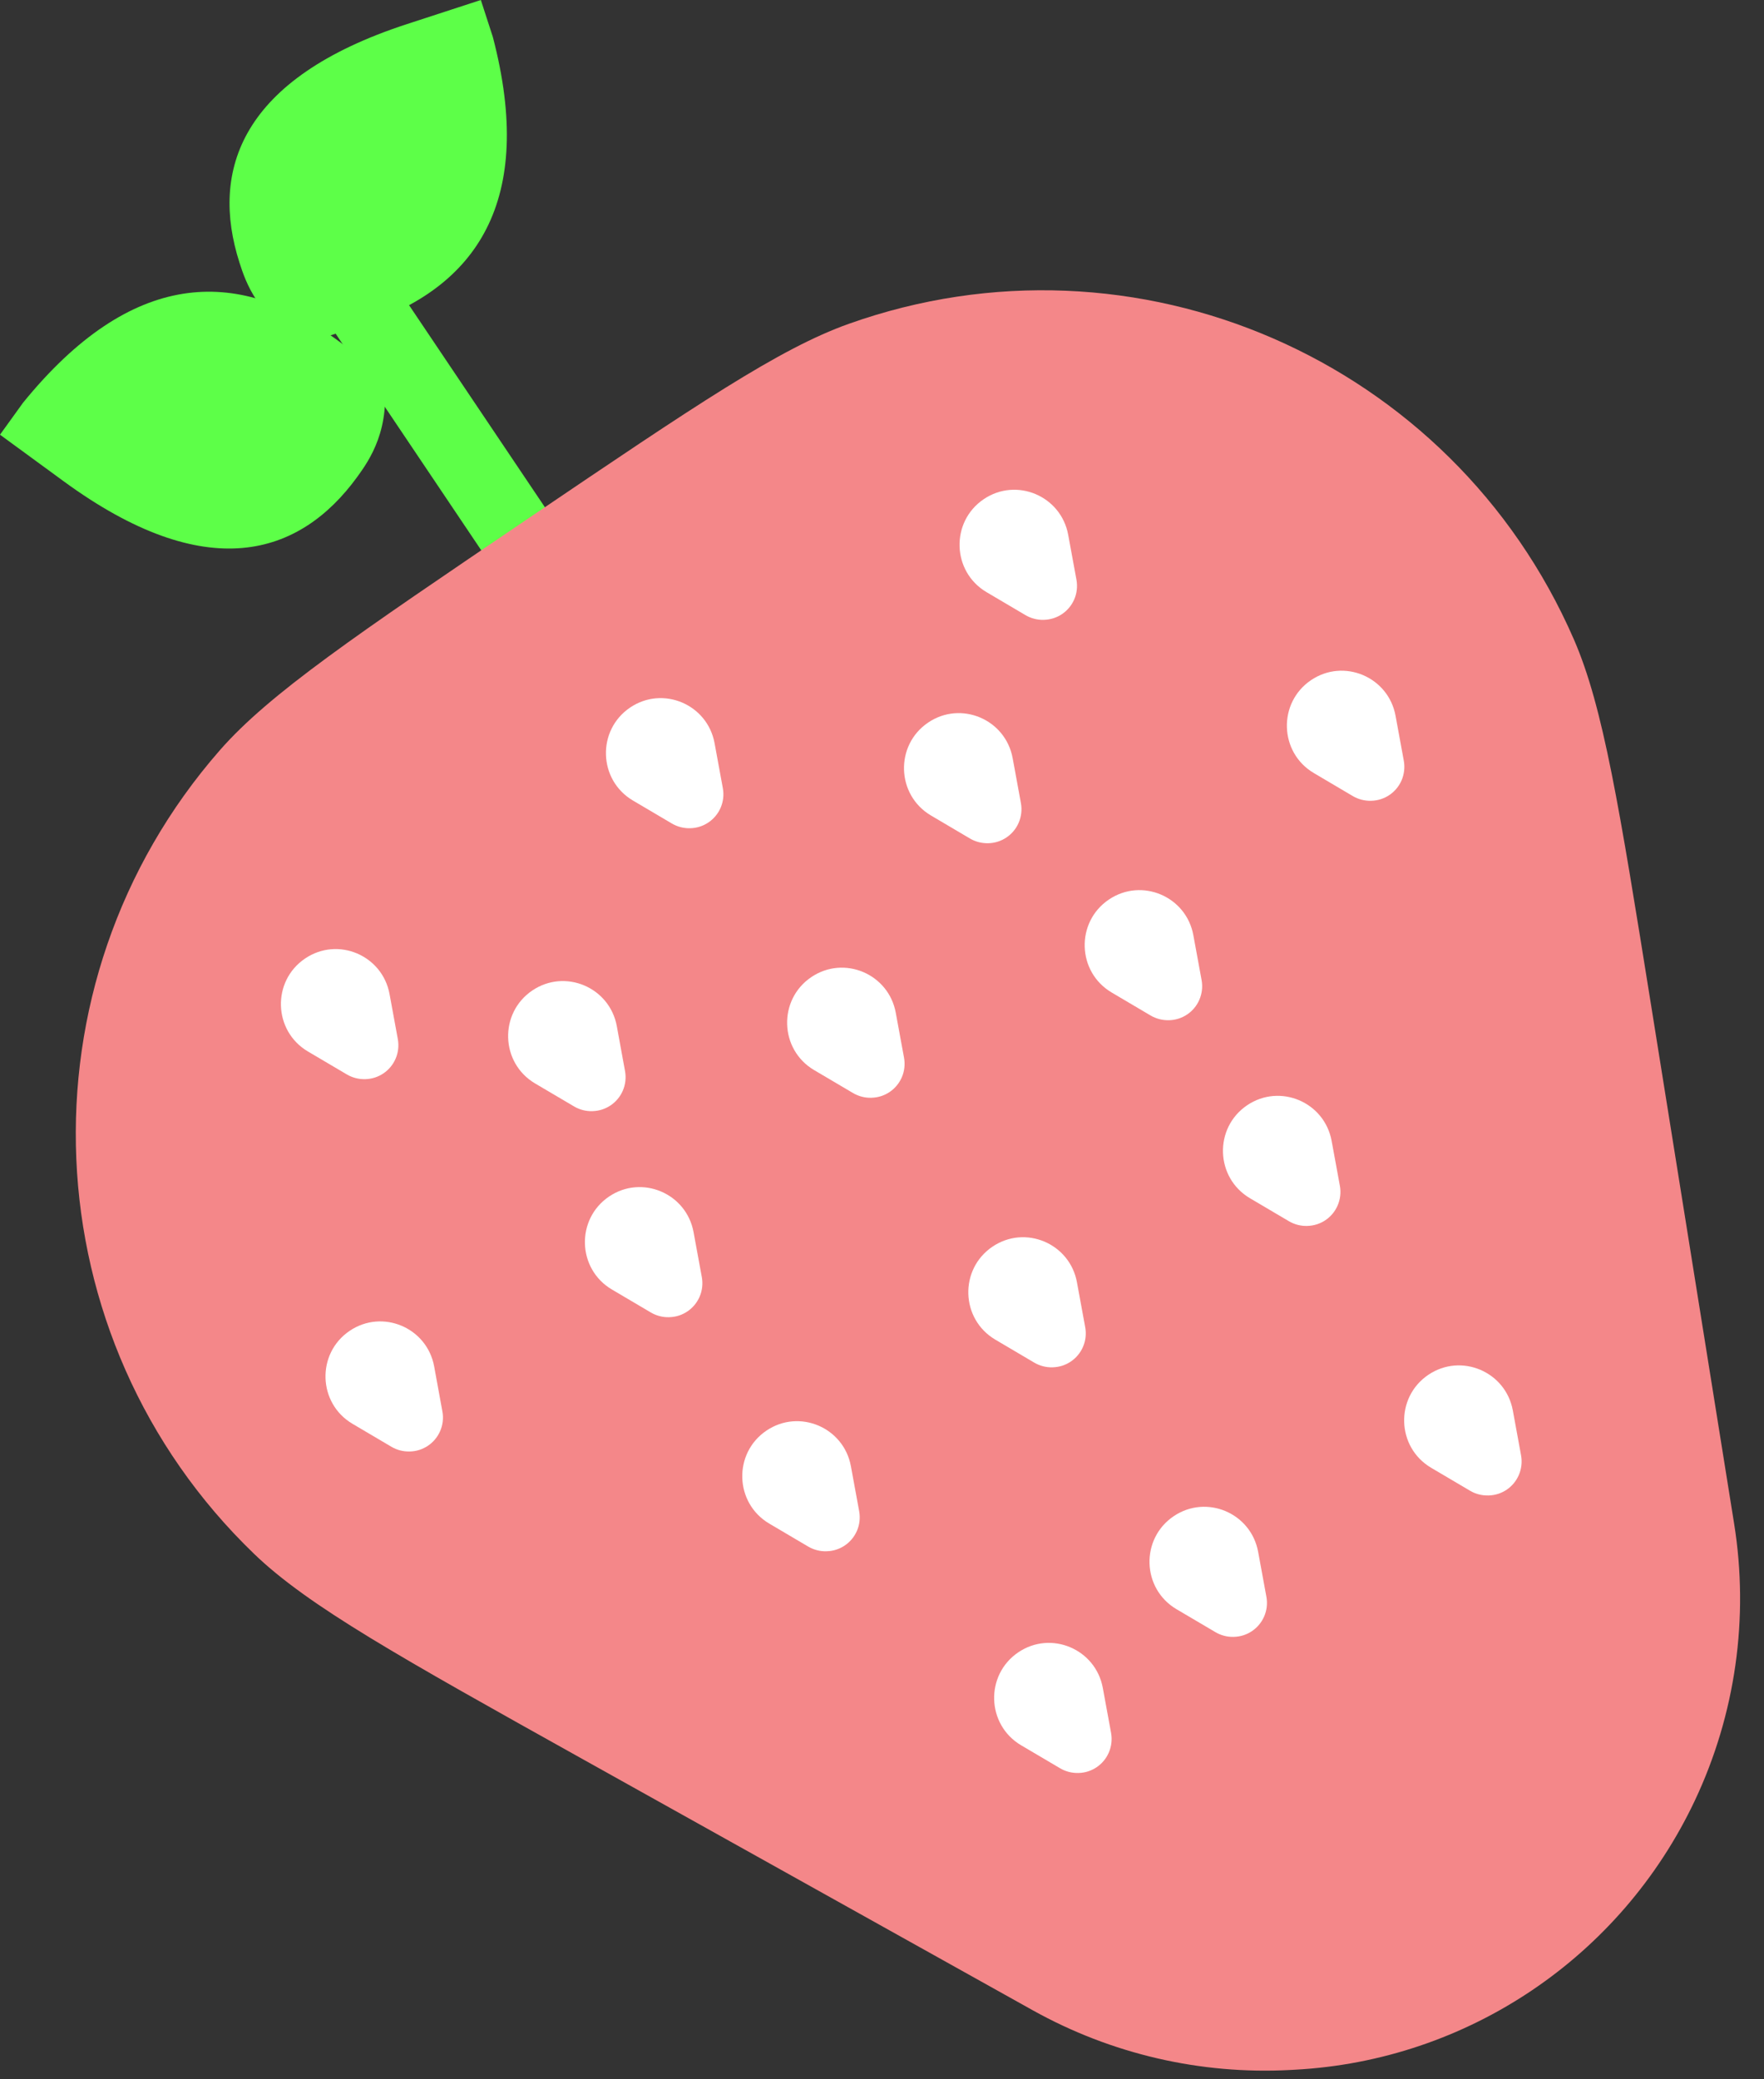 <svg width="56" height="66" viewBox="0 0 56 66" fill="none" xmlns="http://www.w3.org/2000/svg">
<rect x="0" y="0" width="56" height="66" fill="#333333" stroke="none"/>
<path d="M10.434 10.262L12.454 8.895L19.417 19.252L17.397 20.619L10.434 10.262Z" fill="#5DFF48"/>
<path d="M18.47 55.822C12.682 52.592 9.788 50.978 8.071 49.326C0.963 42.485 0.481 31.242 6.978 23.815C8.548 22.021 11.293 20.164 16.783 16.448C22.087 12.859 24.739 11.064 26.942 10.28C36.045 7.04 46.096 11.411 49.963 20.292C50.899 22.44 51.406 25.609 52.422 31.947L55.052 48.366C55.53 51.352 55.096 54.415 53.806 57.149C51.459 62.123 46.583 65.405 41.105 65.696L40.959 65.704C38.11 65.856 35.276 65.198 32.782 63.807L18.47 55.822Z" fill="#F48789"/>
<path d="M20.093 25.41C18.991 24.759 18.942 23.177 20.003 22.459C21.041 21.756 22.458 22.353 22.685 23.59L22.947 25.016C22.986 25.229 22.961 25.448 22.874 25.646C22.706 26.027 22.334 26.278 21.918 26.289L21.908 26.289C21.704 26.294 21.503 26.242 21.327 26.138L20.093 25.41Z" fill="white"/>
<path d="M25.845 33.966C24.743 33.315 24.694 31.733 25.755 31.015C26.794 30.312 28.21 30.909 28.437 32.146L28.699 33.572C28.738 33.784 28.713 34.004 28.626 34.202C28.458 34.583 28.086 34.834 27.67 34.844L27.66 34.845C27.456 34.85 27.255 34.798 27.079 34.694L25.845 33.966Z" fill="white"/>
<path d="M11.191 45.194C10.088 44.543 10.039 42.961 11.1 42.243C12.139 41.54 13.556 42.137 13.783 43.373L14.044 44.8C14.084 45.012 14.058 45.231 13.971 45.429C13.803 45.811 13.431 46.062 13.016 46.072L13.005 46.072C12.802 46.078 12.6 46.026 12.425 45.922L11.191 45.194Z" fill="white"/>
<path d="M41.711 24.539C40.608 23.889 40.56 22.306 41.62 21.589C42.659 20.886 44.076 21.483 44.303 22.719L44.565 24.145C44.604 24.358 44.578 24.577 44.492 24.775C44.324 25.157 43.952 25.407 43.536 25.418L43.526 25.418C43.322 25.424 43.121 25.371 42.945 25.268L41.711 24.539Z" fill="white"/>
<path d="M29.556 25.886C28.453 25.235 28.404 23.653 29.465 22.935C30.504 22.232 31.921 22.829 32.148 24.066L32.41 25.492C32.449 25.704 32.423 25.924 32.336 26.122C32.169 26.503 31.796 26.754 31.381 26.765L31.371 26.765C31.167 26.77 30.965 26.718 30.79 26.614L29.556 25.886Z" fill="white"/>
<path d="M16.988 34.391C15.886 33.74 15.837 32.158 16.898 31.44C17.937 30.737 19.353 31.334 19.581 32.57L19.842 33.997C19.881 34.209 19.856 34.428 19.769 34.626C19.601 35.008 19.229 35.258 18.814 35.269L18.803 35.27C18.599 35.275 18.398 35.223 18.223 35.119L16.988 34.391Z" fill="white"/>
<path d="M31.597 42.522C30.495 41.871 30.446 40.289 31.507 39.571C32.546 38.868 33.962 39.465 34.189 40.702L34.451 42.128C34.49 42.34 34.465 42.56 34.378 42.758C34.21 43.139 33.838 43.39 33.422 43.4L33.412 43.401C33.208 43.406 33.007 43.354 32.831 43.25L31.597 42.522Z" fill="white"/>
<path d="M37.349 51.078C36.247 50.427 36.198 48.845 37.259 48.127C38.298 47.424 39.714 48.021 39.941 49.258L40.203 50.684C40.242 50.896 40.217 51.116 40.13 51.313C39.962 51.695 39.59 51.946 39.175 51.956L39.164 51.957C38.961 51.962 38.759 51.91 38.584 51.806L37.349 51.078Z" fill="white"/>
<path d="M31.319 18.796C30.217 18.145 30.168 16.563 31.229 15.845C32.267 15.142 33.684 15.739 33.911 16.976L34.173 18.402C34.212 18.614 34.187 18.834 34.1 19.032C33.932 19.413 33.56 19.664 33.144 19.674L33.134 19.675C32.93 19.68 32.729 19.628 32.553 19.524L31.319 18.796Z" fill="white"/>
<path d="M39.682 38.034C38.579 37.383 38.53 35.801 39.591 35.083C40.63 34.38 42.047 34.977 42.274 36.214L42.536 37.64C42.575 37.852 42.549 38.072 42.462 38.269C42.295 38.651 41.922 38.902 41.507 38.912L41.496 38.913C41.293 38.918 41.092 38.866 40.916 38.762L39.682 38.034Z" fill="white"/>
<path d="M45.434 46.59C44.331 45.939 44.282 44.357 45.343 43.639C46.382 42.936 47.799 43.533 48.026 44.769L48.288 46.196C48.327 46.408 48.301 46.627 48.214 46.825C48.047 47.207 47.675 47.458 47.259 47.468L47.249 47.468C47.045 47.474 46.843 47.422 46.668 47.318L45.434 46.59Z" fill="white"/>
<path d="M9.775 33.375C8.673 32.724 8.624 31.142 9.685 30.425C10.724 29.721 12.14 30.318 12.367 31.555L12.629 32.981C12.668 33.194 12.643 33.413 12.556 33.611C12.388 33.993 12.016 34.243 11.601 34.254L11.59 34.254C11.386 34.259 11.185 34.207 11.009 34.103L9.775 33.375Z" fill="white"/>
<path d="M24.421 48.361C23.319 47.71 23.27 46.128 24.331 45.41C25.37 44.707 26.786 45.304 27.013 46.541L27.275 47.967C27.314 48.179 27.289 48.399 27.202 48.596C27.034 48.978 26.662 49.229 26.247 49.239L26.236 49.24C26.032 49.245 25.831 49.193 25.655 49.089L24.421 48.361Z" fill="white"/>
<path d="M35.292 31.504C34.189 30.853 34.141 29.271 35.201 28.554C36.24 27.851 37.657 28.447 37.884 29.684L38.146 31.11C38.185 31.323 38.159 31.542 38.072 31.74C37.905 32.122 37.533 32.372 37.117 32.383L37.107 32.383C36.903 32.388 36.702 32.336 36.526 32.233L35.292 31.504Z" fill="white"/>
<path d="M19.426 40.931C18.323 40.28 18.275 38.698 19.335 37.98C20.374 37.277 21.791 37.874 22.018 39.111L22.28 40.537C22.319 40.749 22.294 40.969 22.207 41.166C22.039 41.548 21.667 41.799 21.251 41.809L21.241 41.81C21.037 41.815 20.836 41.763 20.66 41.659L19.426 40.931Z" fill="white"/>
<path d="M32.417 55.398C31.315 54.747 31.266 53.165 32.327 52.447C33.366 51.744 34.783 52.341 35.01 53.578L35.272 55.004C35.311 55.217 35.285 55.436 35.198 55.634C35.031 56.016 34.658 56.266 34.243 56.277L34.233 56.277C34.029 56.282 33.827 56.23 33.652 56.126L32.417 55.398Z" fill="white"/>
<path d="M11.489 10.32C15.129 9.134 17.01 6.386 15.646 1.174L15.265 0L12.916 0.766C7.648 2.483 6.661 5.402 7.604 8.341C7.794 8.928 8.174 10.102 9.725 10.895L11.489 10.32Z" fill="#5DFF48"/>
<path d="M10.65 10.754C7.522 8.466 4.167 8.556 0.731 12.784L-3.33786e-06 13.798L2.019 15.275C6.547 18.587 9.511 17.66 11.345 15.132C11.71 14.626 12.441 13.613 12.166 11.864L10.65 10.754Z" fill="#5DFF48"/>
</svg>
